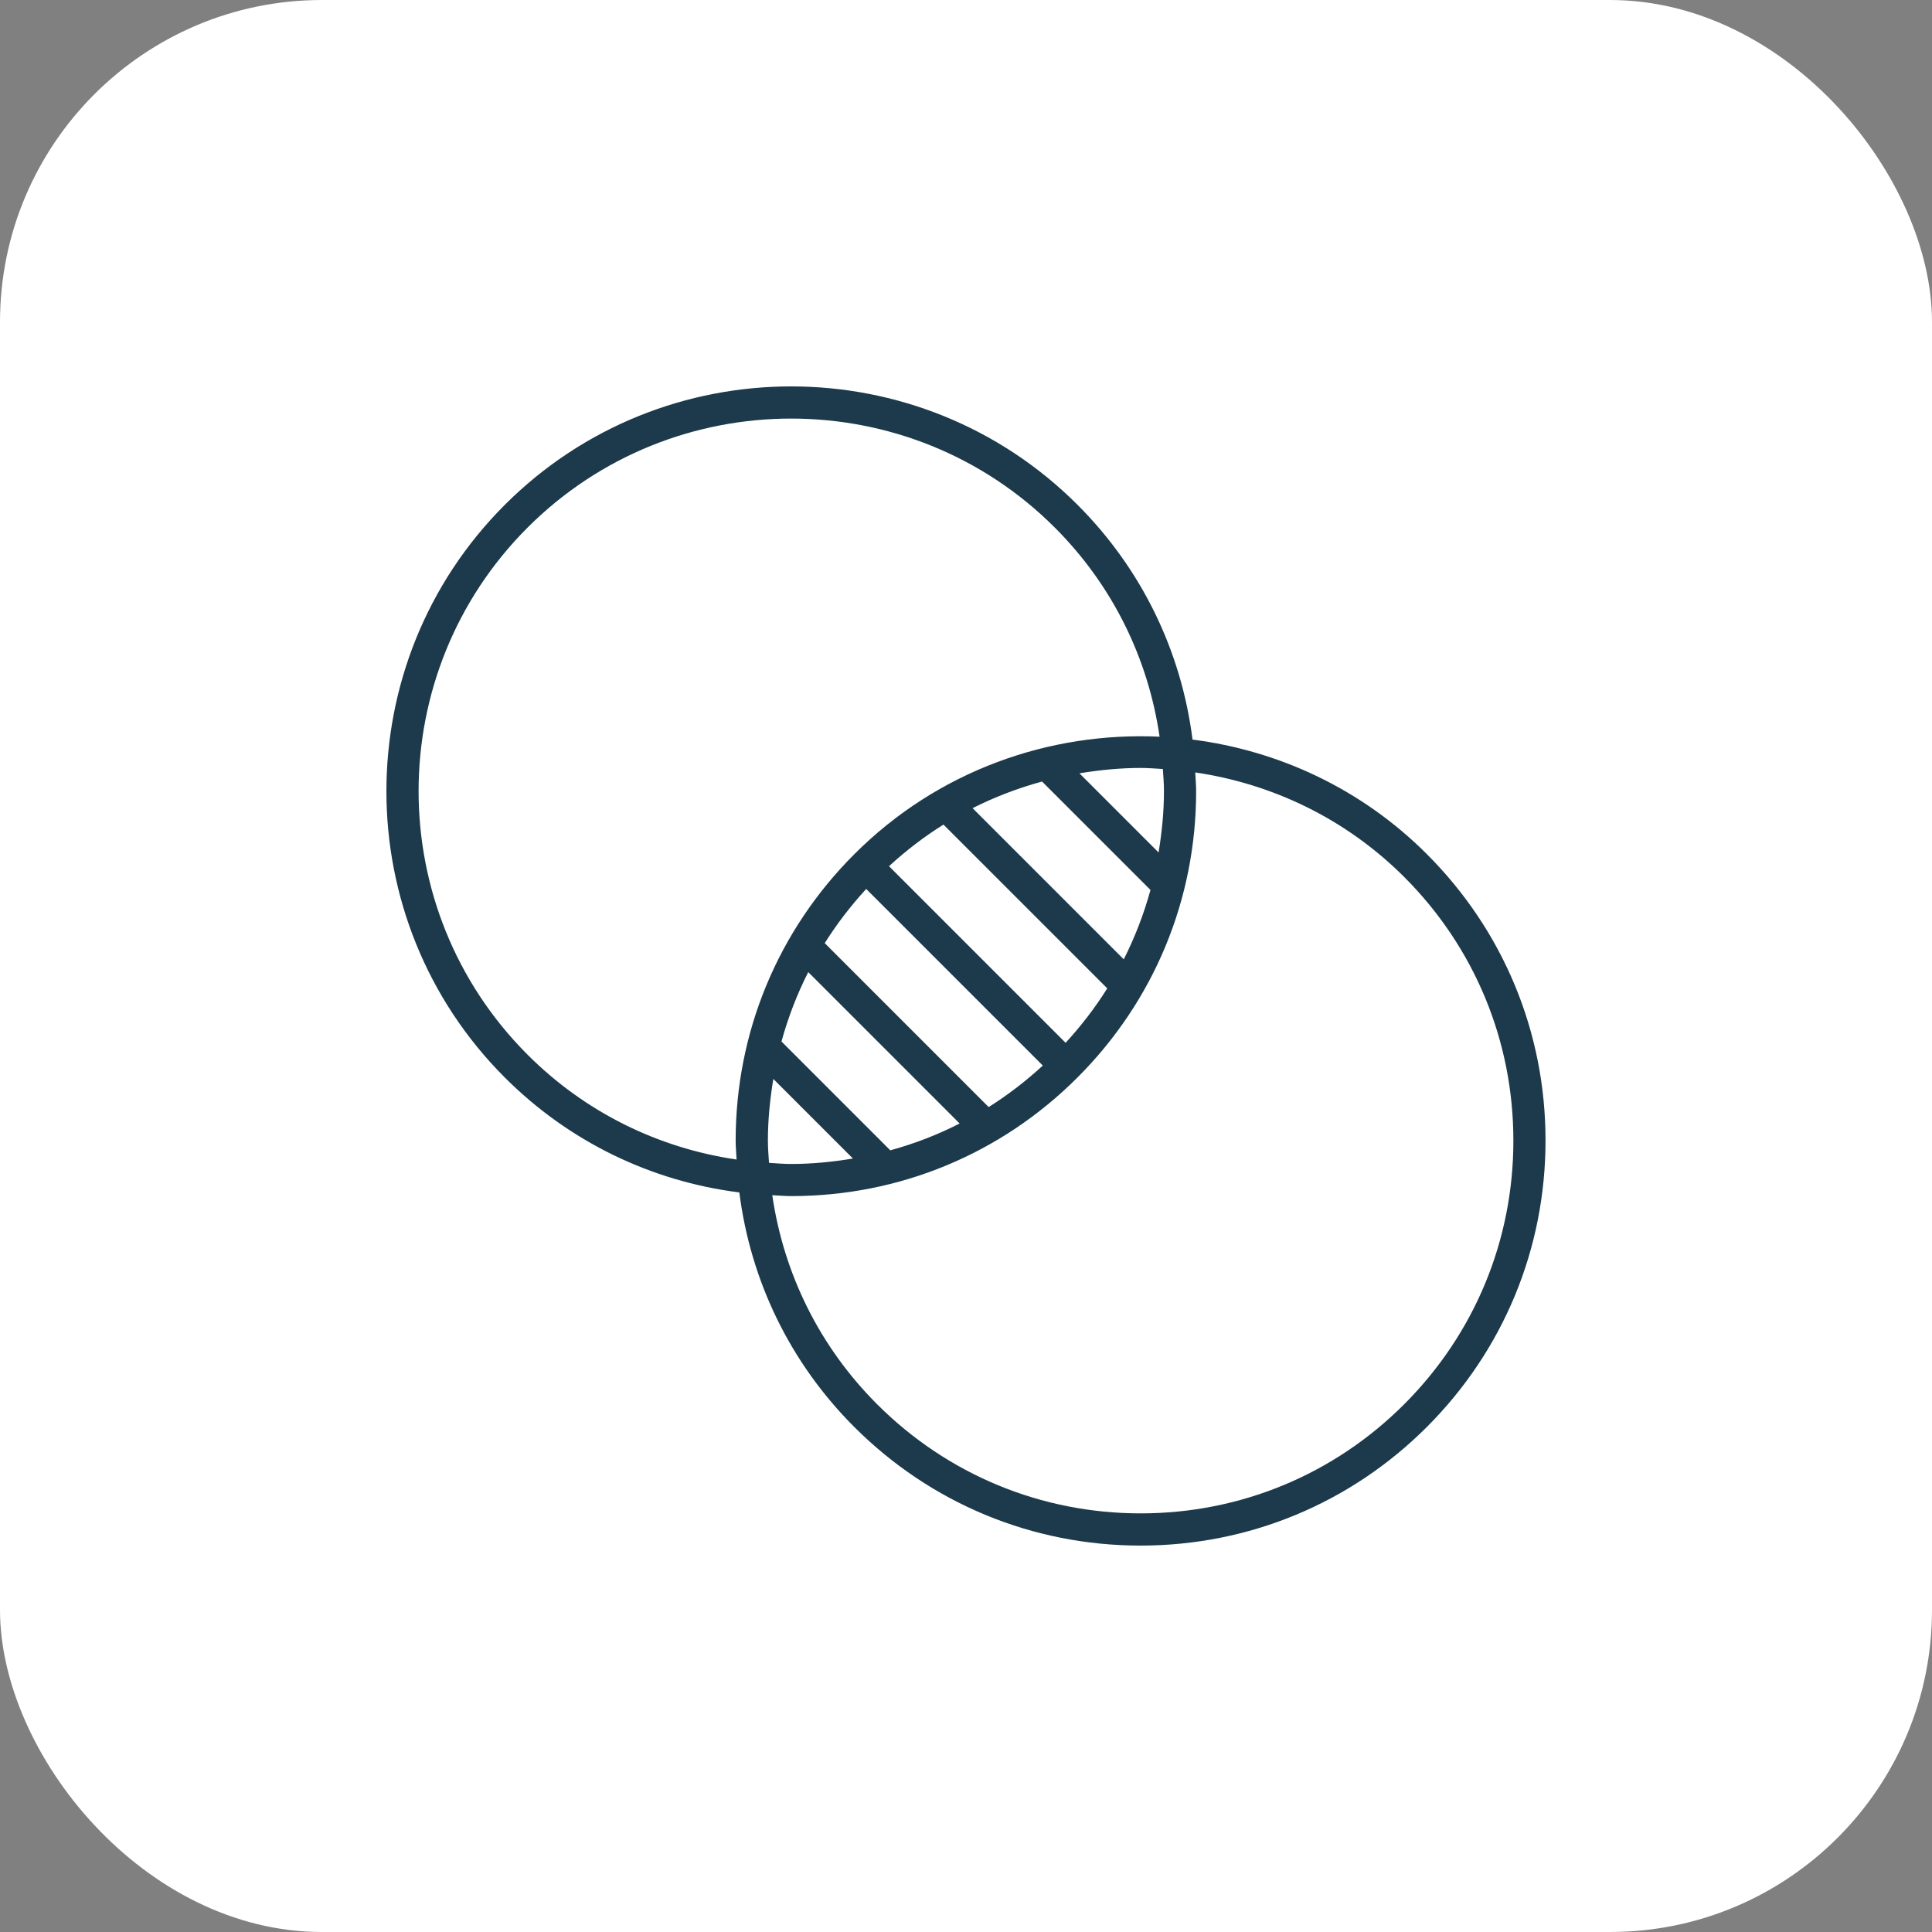 <svg width="150" height="150" viewBox="0 0 150 150" fill="none" xmlns="http://www.w3.org/2000/svg">
<rect x="0" y="0" width="150" height="150" fill="#808080" stroke="none"/>
<rect width="150" height="150" rx="25" fill="white"/>
<path d="M110.791 66.323C105.69 61.218 99.248 58.272 92.588 57.421C91.717 50.542 88.643 44.179 83.659 39.194C71.401 26.936 51.452 26.936 39.194 39.194C26.936 51.452 26.936 71.401 39.194 83.659C44.17 88.635 50.53 91.71 57.401 92.581C58.276 99.452 61.346 105.811 66.323 110.788C72.26 116.725 80.155 119.999 88.553 119.999C96.951 119.999 104.846 116.725 110.783 110.788C116.72 104.85 119.994 96.956 119.994 88.558C120.001 80.159 116.728 72.261 110.79 66.324L110.791 66.323ZM40.963 81.889C29.678 70.604 29.678 52.244 40.963 40.959C46.608 35.318 54.014 32.498 61.428 32.498C68.839 32.498 76.252 35.318 81.893 40.959C86.35 45.412 89.139 51.072 90.03 57.197C81.495 56.803 72.827 59.818 66.327 66.322C60.386 72.26 57.116 80.158 57.116 88.556C57.116 89.048 57.167 89.537 57.187 90.025C51.073 89.13 45.416 86.342 40.963 81.889ZM59.619 88.557C59.619 86.932 59.783 85.338 60.041 83.768L66.221 89.948C64.651 90.209 63.053 90.37 61.432 90.37C60.85 90.37 60.28 90.319 59.705 90.284C59.67 89.709 59.619 89.135 59.619 88.557ZM69.123 89.311L60.674 80.862C61.186 78.999 61.877 77.198 62.752 75.475L74.506 87.229C72.787 88.108 70.987 88.799 69.123 89.311ZM76.76 85.952L64.033 73.225C64.967 71.736 66.045 70.334 67.252 69.018L80.963 82.729C79.65 83.939 78.244 85.018 76.76 85.952ZM82.733 80.963L69.022 67.252C70.354 66.03 71.764 64.948 73.252 64.022L85.967 76.737C85.03 78.229 83.948 79.643 82.733 80.963ZM87.248 74.483L75.51 62.745C77.249 61.87 79.057 61.182 80.905 60.678L89.323 69.096C88.811 70.956 88.119 72.76 87.248 74.483ZM90.369 61.424C90.369 63.037 90.209 64.623 89.951 66.186L83.807 60.041C85.381 59.783 86.967 59.623 88.557 59.623C89.135 59.623 89.709 59.67 90.284 59.705C90.323 60.279 90.369 60.849 90.369 61.424ZM109.025 109.022C103.557 114.491 96.291 117.498 88.56 117.498C80.83 117.498 73.56 114.487 68.095 109.022C63.642 104.569 60.853 98.917 59.959 92.795C60.447 92.818 60.935 92.865 61.428 92.865C69.826 92.865 77.721 89.596 83.657 83.654C89.595 77.717 92.868 69.822 92.868 61.424C92.868 60.936 92.818 60.455 92.798 59.971C98.736 60.846 104.458 63.53 109.021 68.088C114.49 73.557 117.498 80.822 117.498 88.553C117.502 96.288 114.49 103.553 109.025 109.022Z" fill="#1C3A4B"/>
</svg>
